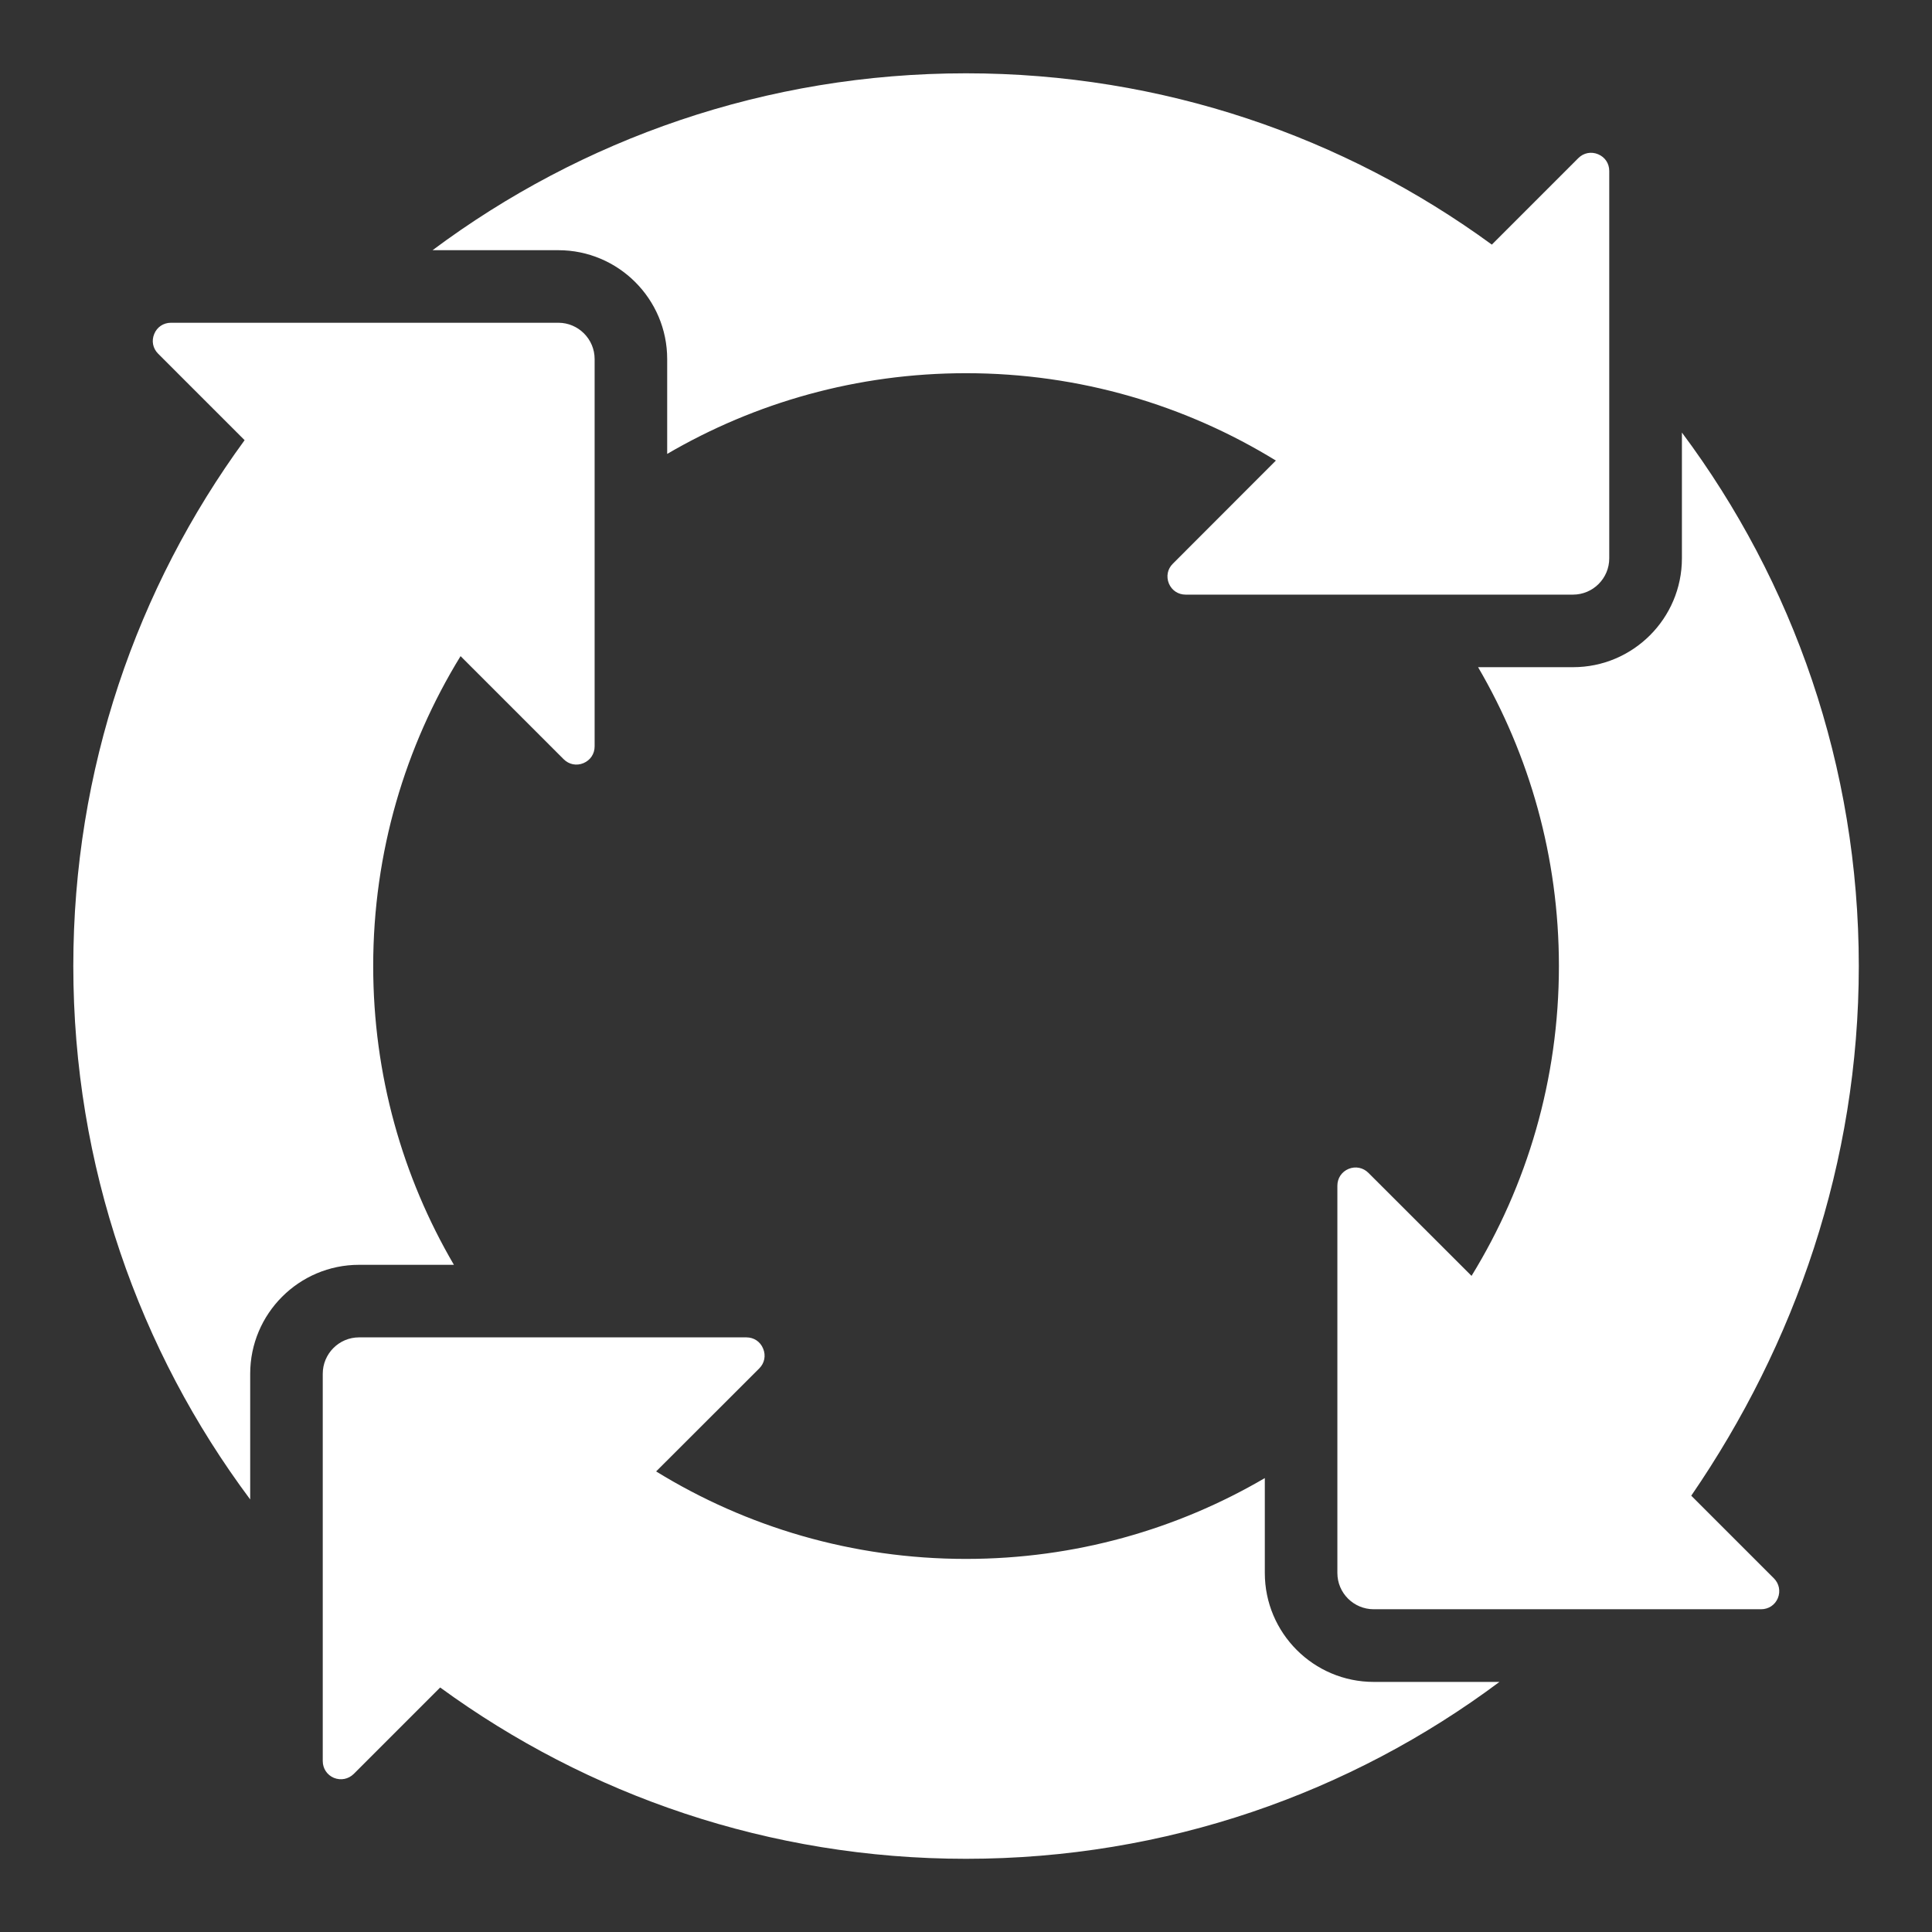 <?xml version="1.0" encoding="UTF-8"?>
<svg xmlns="http://www.w3.org/2000/svg" width="18" height="18" viewBox="0 0 18 18" fill="none">
  <rect x="0" y="0" width="18" height="18" fill="#333333" stroke="none"/>
  <g id="circular">
    <path id="Vector" fill-rule="evenodd" clip-rule="evenodd" d="M2.331 13.97C1.296 12.584 0.683 10.864 0.683 9C0.683 7.168 1.275 5.475 2.279 4.101L1.473 3.295C1.424 3.246 1.41 3.176 1.437 3.111C1.463 3.047 1.523 3.007 1.593 3.007H5.202C5.388 3.007 5.54 3.159 5.54 3.345V4.695V6.954C5.54 7.024 5.5 7.083 5.436 7.11C5.371 7.137 5.301 7.123 5.251 7.073L4.291 6.113C3.775 6.953 3.477 7.942 3.477 9C3.477 10.016 3.751 10.967 4.229 11.784H3.345C2.786 11.784 2.331 12.239 2.331 12.799V13.97ZM6.216 4.229C7.034 3.751 7.985 3.477 9 3.477C10.059 3.477 11.047 3.775 11.887 4.291L10.927 5.252C10.877 5.301 10.864 5.371 10.89 5.436C10.917 5.5 10.976 5.54 11.046 5.54H14.655C14.842 5.54 14.993 5.388 14.993 5.202V1.593C14.993 1.523 14.954 1.464 14.889 1.437C14.825 1.41 14.754 1.424 14.705 1.473L13.899 2.279C12.525 1.275 10.832 0.683 9 0.683C7.137 0.683 5.417 1.296 4.03 2.331H5.202C5.761 2.331 6.216 2.786 6.216 3.345V4.229ZM15.67 4.03C16.705 5.417 17.318 7.137 17.318 9C17.318 10.832 16.725 12.525 15.757 13.935L16.527 14.705C16.576 14.754 16.59 14.825 16.564 14.889C16.537 14.954 16.477 14.993 16.407 14.993H12.799C12.612 14.993 12.46 14.842 12.46 14.655V11.047C12.46 10.977 12.5 10.917 12.565 10.89C12.629 10.864 12.7 10.878 12.749 10.927L13.71 11.887C14.226 11.047 14.524 10.059 14.524 9C14.524 7.985 14.249 7.034 13.771 6.216H14.656C15.215 6.216 15.67 5.761 15.67 5.202V4.03H15.67ZM13.97 15.67H12.799C12.239 15.67 11.784 15.215 11.784 14.655V13.771C10.967 14.249 10.016 14.524 9 14.524C7.942 14.524 6.953 14.226 6.113 13.709L7.074 12.749C7.123 12.7 7.137 12.629 7.11 12.565C7.084 12.5 7.024 12.46 6.954 12.46H3.345C3.159 12.46 3.007 12.612 3.007 12.799V16.407C3.007 16.477 3.047 16.537 3.111 16.564C3.176 16.59 3.246 16.576 3.296 16.527L4.101 15.722C5.475 16.725 7.169 17.318 9 17.318C10.864 17.318 12.584 16.705 13.97 15.67Z" fill="#ffffff"></path>
  </g>
</svg>
